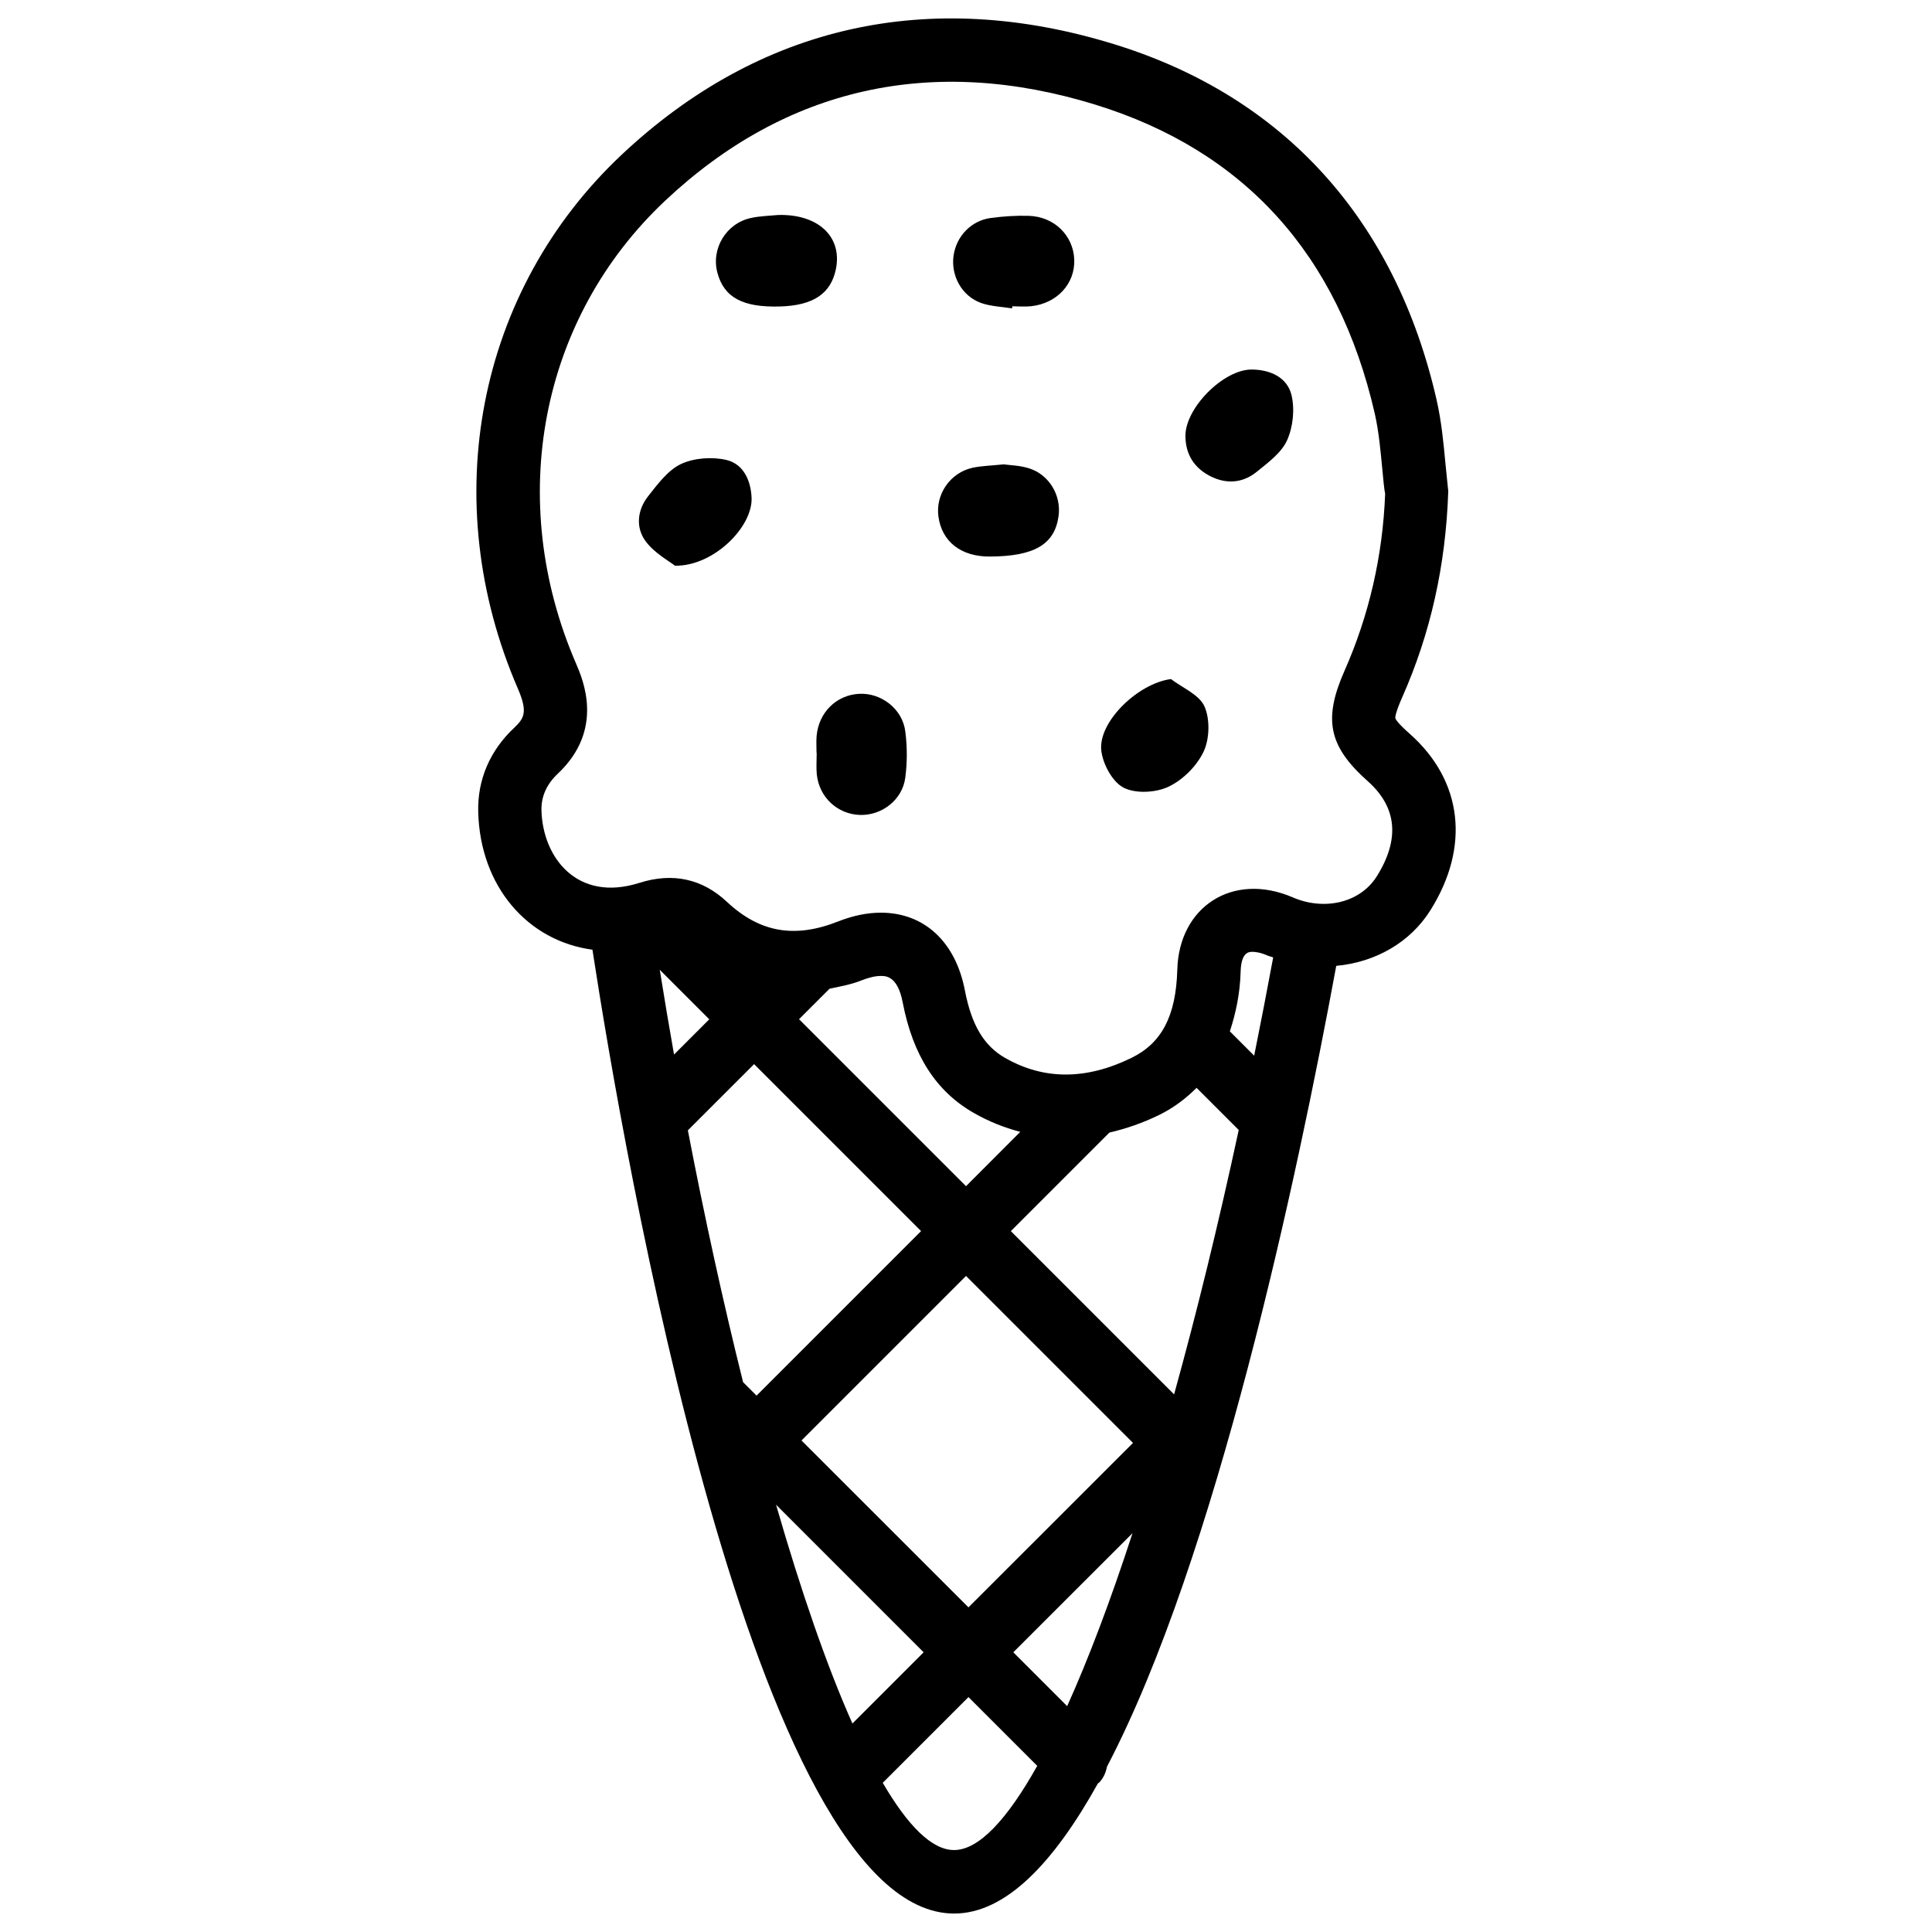 <?xml version="1.0" encoding="UTF-8"?>
<!-- The Best Svg Icon site in the world: iconSvg.co, Visit us! https://iconsvg.co -->
<svg width="800px" height="800px" version="1.1" viewBox="144 144 512 512" xmlns="http://www.w3.org/2000/svg">
 <defs>
  <clipPath id="a">
   <path d="m270 148.09h260v503.81h-260z"/>
  </clipPath>
 </defs>
 <g clip-path="url(#a)">
  <path d="m513.78 334.34c-0.043-0.188-0.062-1.324 1.891-5.711 7.367-16.688 11.461-34.555 12.133-54.434l-0.734-7.223c-0.523-5.688-1.09-11.418-2.352-16.984-10.914-47.777-40.453-80.398-85.457-94.273-49.078-15.137-94.023-5.016-130.51 29.285-38.336 36.047-49.125 91.609-27.484 141.55 2.602 6.047 1.699 7.766-0.945 10.266-6.484 6.066-9.801 13.793-9.59 22.336 0.504 19.836 13.16 34.238 30.27 36.527 7.996 52.039 42.676 255.43 95.852 255.43 13.73 0 26.473-13.562 38.102-34.488 0.082-0.082 0.188-0.105 0.273-0.168 1.195-1.195 1.828-2.707 2.141-4.281 28.906-55.273 50.359-155.87 60.75-212.21 10.391-0.965 19.605-6.191 24.98-14.777 10.539-16.816 8.5-34.258-5.438-46.664-3.422-3.008-3.844-4.016-3.883-4.184zm-37.41 89.426-6.445-6.445c1.555-4.766 2.688-9.91 2.856-15.848 0.148-5.227 2.246-5.227 3.148-5.227 0.777 0 2.121 0.168 3.988 0.988 0.484 0.211 1.008 0.293 1.492 0.484-1.637 8.812-3.316 17.504-5.039 26.047zm-15.262 8.523 11.168 11.168c-5.438 25.234-11.211 48.723-17.129 70.07l-43.266-43.266 26.113-26.113c4.387-1.027 8.797-2.519 13.203-4.68 3.867-1.891 7.078-4.367 9.91-7.18zm-34.301 163.86-14.273-14.273 31.594-31.57c-5.797 17.797-11.629 33.227-17.32 45.844zm-77.145-53.383 39.109 39.109-18.871 18.871c-6.848-15.367-13.688-35.289-20.238-57.98zm-30.816-141.76 13.121 13.121-9.34 9.34c-1.324-7.496-2.586-14.988-3.781-22.461zm25 25 44.25 44.25-43.602 43.602-3.57-3.57c-5.269-21.141-10.203-43.664-14.633-66.734zm12.555 99.734 43.602-43.602 44.25 44.25-43.602 43.578zm43.602-67.387-44.25-44.25 8.082-8.082c2.832-0.609 5.625-1.07 8.523-2.227 1.891-0.754 3.652-1.156 5.082-1.156 1.324 0 4.449 0 5.793 7.055 2.688 13.938 8.797 23.488 18.746 29.199 4.008 2.309 8.145 3.945 12.406 5.059zm-3.172 175.93c-5.961 0-12.363-6.633-18.895-17.82l22.715-22.715 18.223 18.223c-7.977 14.254-15.492 22.312-22.043 22.312zm112.02-258.03c-2.856 4.578-8.102 7.285-14.023 7.285-2.793 0-5.582-0.566-8.27-1.742-15.891-6.801-30.125 2.5-30.562 19.207-0.355 12.219-4.094 19.418-12.176 23.363-11.965 5.836-23.152 5.898-33.48-0.02-5.606-3.211-8.859-8.711-10.621-17.801-2.457-12.953-10.789-20.676-22.293-20.676-3.57 0-7.367 0.777-11.273 2.309-11.484 4.555-20.781 3-29.516-5.184-6.465-6.066-14.316-7.852-23.219-5.016-16.48 5.227-25.609-6.758-25.926-19.23-0.086-3.68 1.383-6.934 4.301-9.684 12.426-11.672 6.738-24.855 4.871-29.199-18.789-43.367-9.512-91.523 23.594-122.66 32.035-30.145 70.891-38.773 114.03-25.465 39.508 12.195 64.426 39.781 74.059 81.953 1.09 4.848 1.512 9.844 1.996 14.82 0.25 2.562 0.461 5.121 0.734 6.34-0.629 16.414-4.262 32.223-10.789 46.961-5.688 12.891-4.176 20.004 6.215 29.242 7.723 6.887 8.523 15.344 2.352 25.191z"/>
 </g>
 <path d="m416.71 268.11c-2.434-0.777-5.102-0.82-6.738-1.051-3.422 0.355-5.879 0.398-8.23 0.902-5.941 1.301-9.867 7.055-9.047 12.953 0.922 6.656 6.004 10.602 13.562 10.578 11.797-0.043 17.215-3.191 18.262-10.645 0.801-5.496-2.434-11.039-7.809-12.738z"/>
 <path d="m365.53 215.29c1.723-8.586-4.723-14.59-15.281-14.316-2.438 0.23-4.894 0.273-7.246 0.797-6.57 1.406-10.602 8.145-8.879 14.527 1.762 6.551 6.719 9.215 16.605 8.922 8.797-0.254 13.477-3.402 14.801-9.93z"/>
 <path d="m416.64 201.2c-3.336-0.105-6.738 0.125-10.055 0.566-5.227 0.691-9.152 4.848-9.887 10.012-0.734 5.312 2.203 10.707 7.348 12.531 2.562 0.902 5.438 0.965 8.164 1.426 0.02-0.188 0.043-0.379 0.062-0.566 1.68 0 3.379 0.168 5.039-0.02 6.844-0.777 11.586-5.961 11.379-12.301-0.211-6.398-5.269-11.438-12.051-11.648z"/>
 <path d="m475.74 241.93c-7.453-0.062-17.613 10.141-17.59 17.59 0.02 4.977 2.394 8.586 6.738 10.746 4.199 2.078 8.48 1.742 12.113-1.195 3.023-2.457 6.57-5.039 8.082-8.375 1.594-3.527 2.078-8.25 1.176-12.008-1.137-4.66-5.586-6.719-10.52-6.758z"/>
 <path d="m371.64 327.87c-6.023 0.336-10.684 4.953-11.23 11.188-0.125 1.492-0.02 2.981-0.02 4.473h0.043c0 1.867-0.148 3.758 0.02 5.606 0.586 6.129 5.5 10.684 11.523 10.832 5.711 0.148 11.148-3.988 11.922-9.805 0.547-4.031 0.547-8.25 0.02-12.281-0.711-6.004-6.418-10.348-12.277-10.012z"/>
 <path d="m336.54 265.9c-3.777-0.883-8.543-0.566-12.027 1.047-3.484 1.641-6.191 5.312-8.711 8.504-2.918 3.672-3.422 8.355-0.672 12.027 2.352 3.148 6.172 5.188 7.746 6.445 10.285 0.148 20.613-10.309 20.301-17.988-0.191-4.664-2.188-8.965-6.637-10.035z"/>
 <path d="m454.32 323.96c-8.711 1.113-19.438 11.398-18.453 19.082 0.461 3.57 2.981 8.23 5.941 9.719 3.191 1.617 8.523 1.324 11.902-0.293 3.801-1.805 7.496-5.519 9.277-9.32 1.574-3.379 1.699-8.566 0.211-11.945-1.383-3.106-5.793-4.891-8.879-7.242z"/>
</svg>